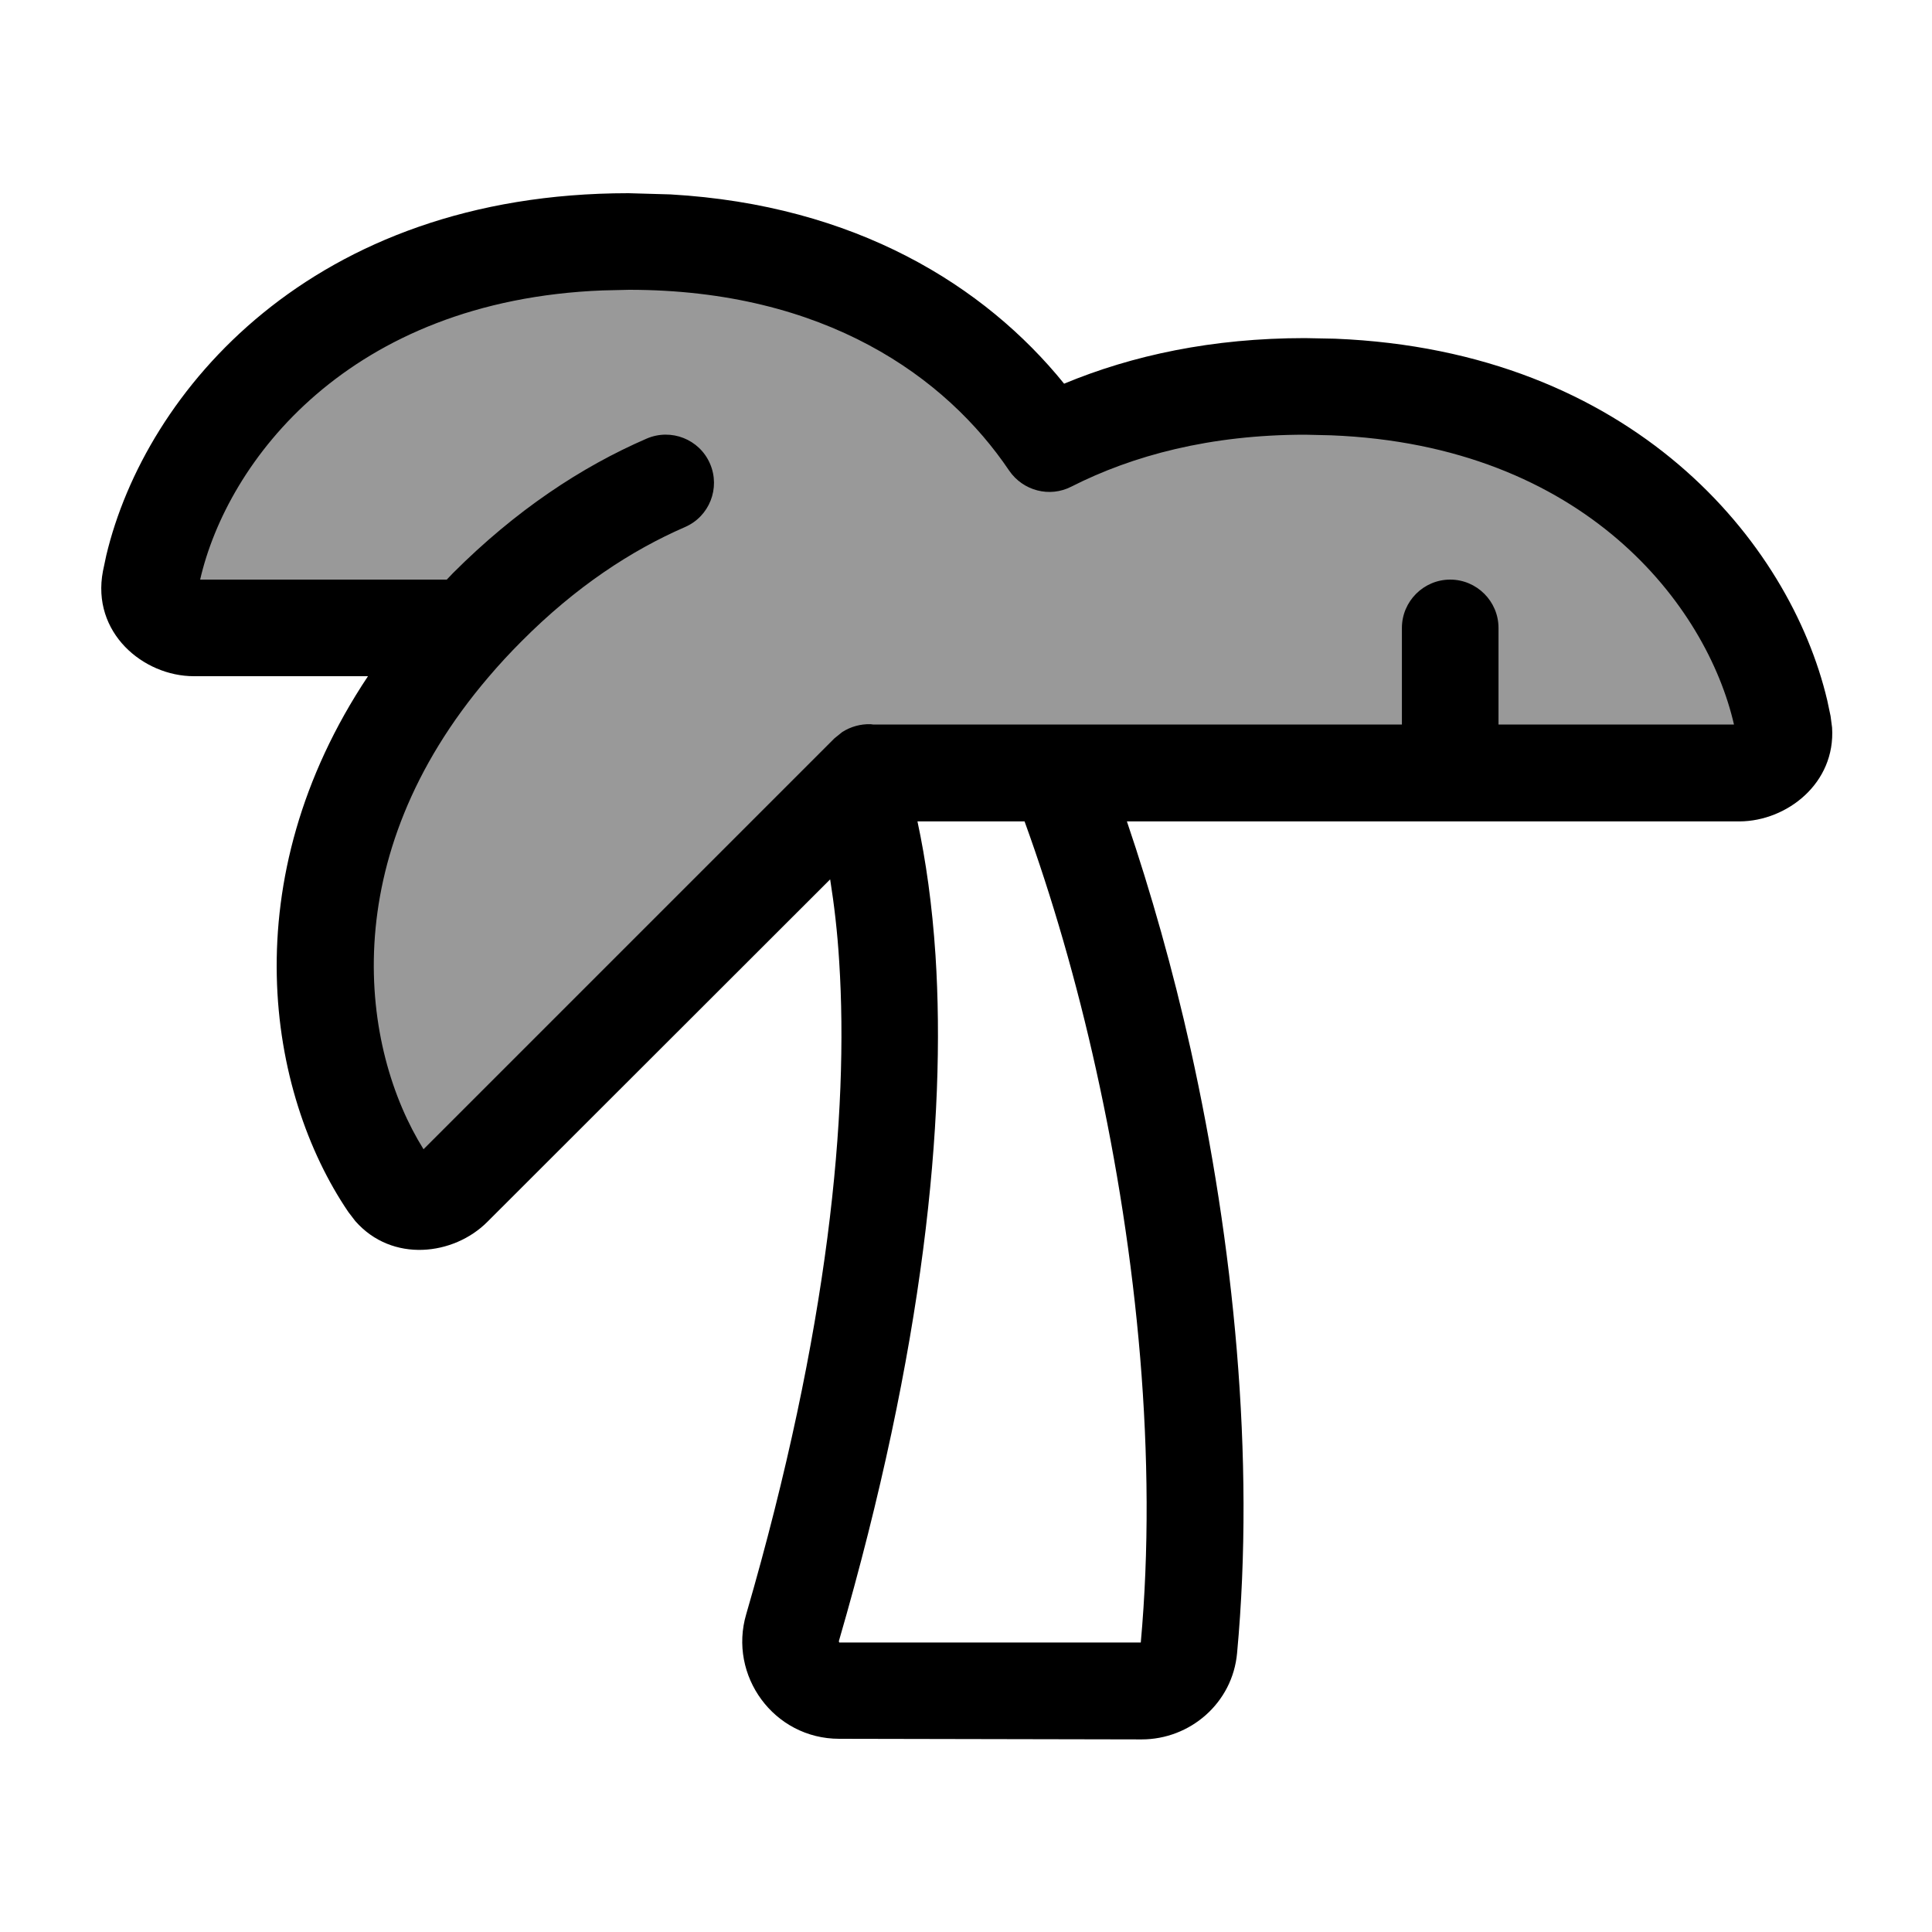 <svg xmlns="http://www.w3.org/2000/svg" viewBox="0 0 640 640"><!--! Font Awesome Pro 7.1.0 by @fontawesome - https://fontawesome.com License - https://fontawesome.com/license (Commercial License) Copyright 2025 Fonticons, Inc. --><path opacity=".4" fill="currentColor" d="M288.5 254.2L145.2 394.5C142.1 397.5 137.1 397.6 134.2 394.3C76.6 330.3 121.9 244.1 152.7 208.1L59 208.1C54.4 208.1 50.8 204.3 51.3 199.7C60.2 118.1 137.2 86.3 175.8 80.7C270.4 65.3 329.3 117.3 347 145.2C506.1 92.4 573.9 177 592.9 239.5C595.8 249 588.1 258 578.2 257.8L288.7 254.2z"/><path fill="currentColor" d="M222.1 64.4C283.3 67.9 326.2 94.6 352.5 127.1C375.1 117.7 401.6 112 432.3 112L442.3 112.2C540.8 116.2 592.9 179.5 605.3 232L606.4 237.2L606.4 237.2L606.9 241C608.1 259.5 591.9 272 576.3 272.1L373.3 272.1C381.3 295.7 388.5 321.1 394.4 347.5C408.7 411.9 415.8 482.8 409.8 547.6C408.3 564.2 394.2 576.2 378.2 576.2L278 576C256.3 576 241.2 555 247.2 534.7C274.6 440.4 281.2 368.6 278 318.6C277.4 308.6 276.3 299.5 275 291.3L161.4 404.8C150.3 415.9 129.9 418.4 117.7 404.5L115.4 401.5C88.5 361.9 76.9 291.5 121.9 224L64.2 224C47.5 224 30.2 209.6 34.1 189.2L34.1 189.2L35.2 184C48.1 129.8 103.2 64 208.2 64L222.1 64.4zM303.9 272C306.7 285 308.8 299.8 309.9 316.5C313.4 371 306.1 446.5 277.9 543.6L277.9 543.8C277.9 543.8 277.9 543.9 278 544L278 544.1L377.9 544.1C383.4 483.5 376.8 416.2 363.1 354.4C356.6 325 348.5 297.2 339.4 272.1L303.9 272.1zM199.7 96.2C115.5 99.5 75.3 152.8 66.3 192L148 192C148.7 191.3 149.4 190.5 150.1 189.8C170.8 169.1 192.5 154.7 214.2 145.3C222.3 141.8 231.7 145.5 235.2 153.6C238.7 161.7 235 171.1 226.9 174.6C209.2 182.3 190.8 194.3 172.8 212.4C168.9 216.3 165.3 220.2 161.9 224.2C110.4 284.4 119.6 347.6 140.3 380.7L276.4 244.6L279 242.5C281.8 240.7 285.1 239.8 288.4 239.9L289.2 240L464.4 240L464.4 208C464.4 199.2 471.6 192 480.4 192C489.2 192 496.4 199.2 496.4 208L496.4 240L574.4 240C565.4 200.8 525.1 147.5 440.9 144.2L432.4 144C400.8 144 375.2 150.9 354.9 161.2C347.7 164.9 338.9 162.6 334.3 155.9C313.4 124.9 273.3 96 208.4 96L199.9 96.2z"/></svg>